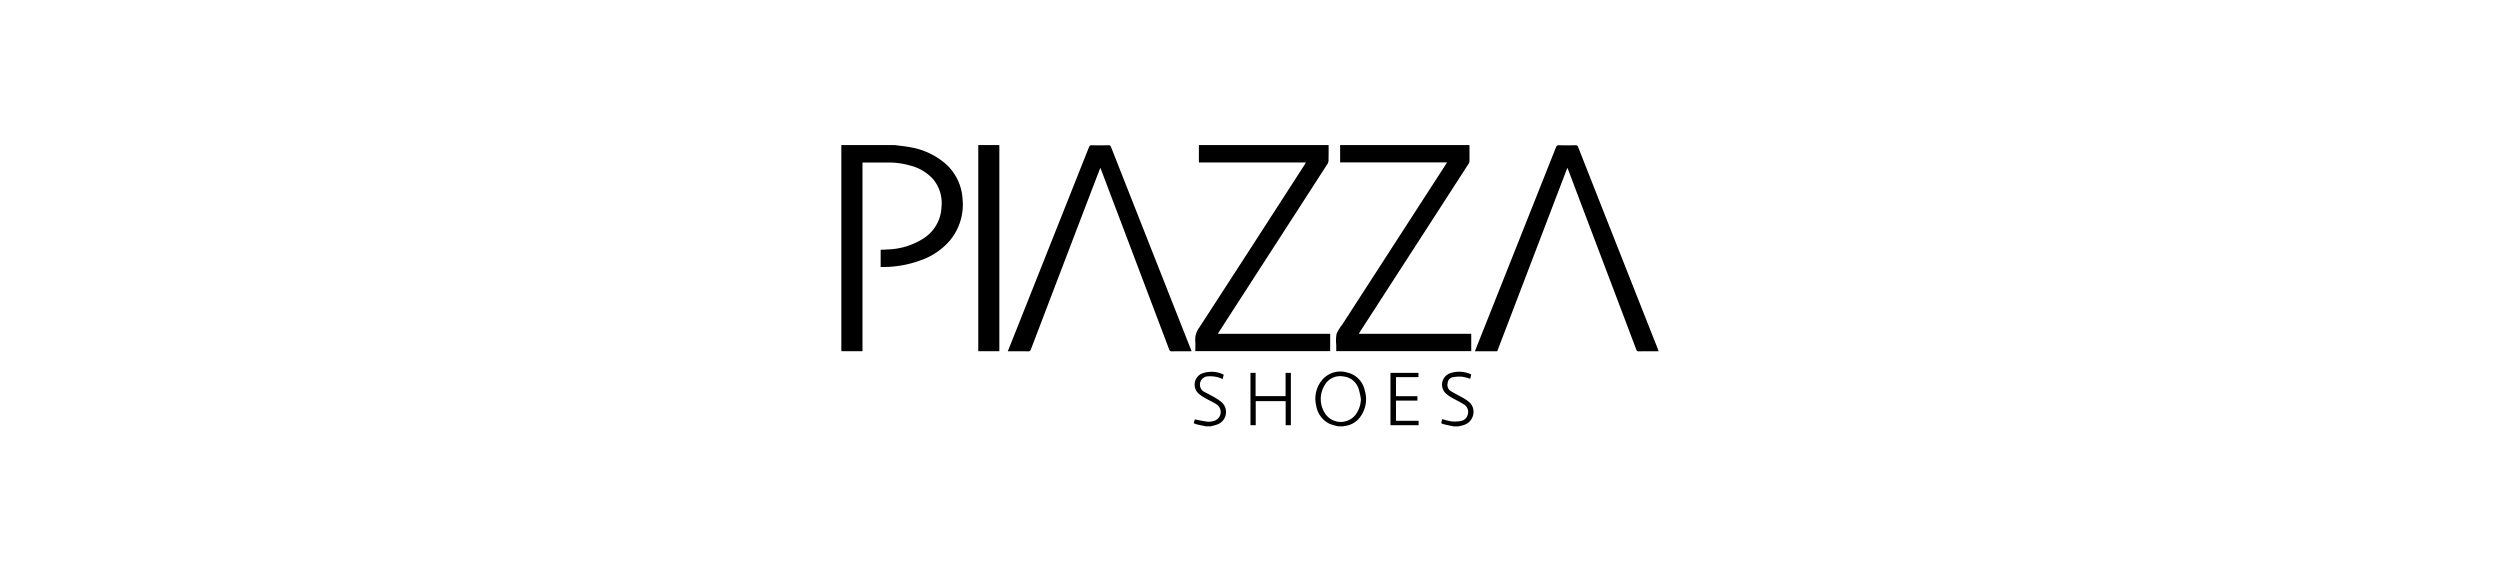 <svg xmlns="http://www.w3.org/2000/svg" xmlns:xlink="http://www.w3.org/1999/xlink" width="350" height="80" viewBox="0 0 350 80">
  <defs>
    <clipPath id="clip-path">
      <rect id="Rechteck_7" data-name="Rechteck 7" width="350" height="80" transform="translate(960 1000)" fill="#fff" stroke="#707070" stroke-width="1"/>
    </clipPath>
  </defs>
  <g id="Gruppe_maskieren_2" data-name="Gruppe maskieren 2" transform="translate(-960 -1000)" clip-path="url(#clip-path)">
    <g id="Piazza_Logo_b" transform="translate(1135 1040)">
      <g id="Piazza_Logo_b-2" data-name="Piazza_Logo_b" transform="translate(0 0)">
        <g id="NQXJSB" transform="translate(-57.213 -19.691)">
          <g id="Gruppe_322" data-name="Gruppe 322">
            <path id="Pfad_1815" data-name="Pfad 1815" d="M64.54,0c0,.74.006,1.482,0,2.222a.779.779,0,0,1-.115.382Q56.815,14.384,49.2,26.159c-.048.076-.089.156-.154.267H64.786v2.421h-18.9c0-.281,0-.563,0-.847a5.841,5.841,0,0,1,.039-1.545,5.5,5.5,0,0,1,.787-1.3Q53.345,14.9,59.977,4.635q.616-.954,1.234-1.911c.053-.082.1-.169.175-.293H46.431V0Z" transform="translate(23.401)"/>
            <path id="Pfad_1816" data-name="Pfad 1816" d="M51.484,0c0,.722,0,1.444-.017,2.166a.946.946,0,0,1-.136.459q-4.916,7.623-9.841,15.238-2.678,4.148-5.357,8.295c-.048.076-.092.154-.16.269H51.7v2.427H32.819c0-.471.036-.944-.009-1.408a2.811,2.811,0,0,1,.547-1.874Q40.767,14.16,48.135,2.726c.054-.083.1-.171.171-.293H33.319V0Z" transform="translate(16.738)"/>
            <path id="Pfad_1817" data-name="Pfad 1817" d="M7.45,0c.686.092,1.377.156,2.057.279a10.177,10.177,0,0,1,4.8,2.1,7.121,7.121,0,0,1,2.663,5.168,7.849,7.849,0,0,1-1.844,5.9,9.522,9.522,0,0,1-3.909,2.648,15.413,15.413,0,0,1-5.369.98c-.109,0-.217,0-.343,0V14.661c.362-.018.729-.026,1.093-.054a9.759,9.759,0,0,0,5.028-1.618,5.427,5.427,0,0,0,2.392-4.271A5.232,5.232,0,0,0,12.871,4.8,6.333,6.333,0,0,0,9.718,2.891a11.018,11.018,0,0,0-3.09-.449c-1.211,0-2.424,0-3.667,0V28.855H.015C.009,28.763,0,28.683,0,28.6V.166C0,.11,0,.056.006,0Z"/>
            <path id="Pfad_1818" data-name="Pfad 1818" d="M15.638,0c0,.092.006.184.006.278V28.857H12.693V0Z" transform="translate(6.478)"/>
            <path id="Pfad_1819" data-name="Pfad 1819" d="M47.181,28.663a7.693,7.693,0,0,1-1.167-.32,3.354,3.354,0,0,1-1.954-2.559,4.077,4.077,0,0,1,.808-3.6,3.322,3.322,0,0,1,3.492-1.065,3.228,3.228,0,0,1,2.478,2.471,4.174,4.174,0,0,1-.634,3.767,3.1,3.1,0,0,1-2.2,1.258,1.735,1.735,0,0,0-.213.048Zm3.129-3.832A10.188,10.188,0,0,0,50,23.437a2.508,2.508,0,0,0-2.178-1.767,2.478,2.478,0,0,0-2.646,1.337,3.68,3.68,0,0,0,.017,3.687,2.634,2.634,0,0,0,4.323.4A3.821,3.821,0,0,0,50.311,24.831Z" transform="translate(22.429 10.719)"/>
            <path id="Pfad_1820" data-name="Pfad 1820" d="M57.335,28.663c-.468-.1-.941-.181-1.4-.307-.361-.1-.355-.122-.258-.479.023-.08.048-.159.073-.237a8.454,8.454,0,0,0,1.222.316,4.661,4.661,0,0,0,1.344-.038,1.193,1.193,0,0,0,1.007-.955,1.208,1.208,0,0,0-.5-1.344c-.515-.337-1.081-.6-1.616-.9a5.417,5.417,0,0,1-.873-.581,1.7,1.7,0,0,1,.533-2.921,3.968,3.968,0,0,1,2.935.178l-.143.61a6.437,6.437,0,0,0-1.122-.291,4.908,4.908,0,0,0-1.338.076.887.887,0,0,0-.7.831,1.007,1.007,0,0,0,.4,1.08c.565.347,1.164.64,1.743.968a5.694,5.694,0,0,1,.693.453,1.822,1.822,0,0,1,.737,1.93,1.914,1.914,0,0,1-1.39,1.444,7.3,7.3,0,0,1-.723.172Z" transform="translate(28.384 10.719)"/>
            <path id="Pfad_1821" data-name="Pfad 1821" d="M34.386,28.657c-.423-.089-.847-.174-1.269-.272a3.565,3.565,0,0,1-.452-.169l.147-.536c.609.113,1.19.246,1.778.319a2.245,2.245,0,0,0,.846-.092,1.288,1.288,0,0,0,.388-2.355c-.488-.311-1.026-.544-1.527-.838a5.152,5.152,0,0,1-1-.69,1.7,1.7,0,0,1,.443-2.737,3.837,3.837,0,0,1,3.125.134l-.154.613a3.961,3.961,0,0,0-1.991-.378,1.152,1.152,0,0,0-1.124,1.53,1.1,1.1,0,0,0,.569.651c.452.251.923.467,1.368.729a7.11,7.11,0,0,1,1.047.714,1.855,1.855,0,0,1-.58,3.1A7.943,7.943,0,0,1,35,28.657Z" transform="translate(16.671 10.725)"/>
            <path id="Pfad_1822" data-name="Pfad 1822" d="M15.43,28.864l.754-1.894q5.3-13.33,10.6-26.66A.375.375,0,0,1,27.2.018c.778.017,1.556.012,2.333,0a.308.308,0,0,1,.343.231q5.27,13.371,10.55,26.738c.24.607.482,1.214.739,1.859-.137.008-.234.017-.331.017-.805,0-1.61-.008-2.415.006a.352.352,0,0,1-.4-.27q-4.744-12.546-9.5-25.088c-.035-.1-.074-.187-.134-.338-.224.577-.429,1.1-.63,1.63Q23.2,16.7,18.662,28.6a.351.351,0,0,1-.4.267C17.339,28.856,16.415,28.864,15.43,28.864Z" transform="translate(7.875 0.009)"/>
            <path id="Pfad_1823" data-name="Pfad 1823" d="M71.666,3.179,61.851,28.858H58.734c.036-.1.062-.183.094-.263q3.468-8.722,6.938-17.447Q67.923,5.731,70.072.311a.392.392,0,0,1,.444-.293c.76.017,1.518.014,2.278,0a.343.343,0,0,1,.385.255q2.2,5.594,4.407,11.183,3.285,8.321,6.574,16.639c.094.239.184.479.291.754-.127,0-.224.014-.32.014-.814,0-1.63-.009-2.444.006a.334.334,0,0,1-.375-.261q-2.637-6.982-5.286-13.96Q73.9,9.044,71.782,3.436C71.756,3.368,71.723,3.3,71.666,3.179Z" transform="translate(29.974 0.009)"/>
            <path id="Pfad_1824" data-name="Pfad 1824" d="M43.581,21.116v7.33H42.85v-3.37h-4.19v3.365h-.736V21.116h.716v3.255h4.2V21.116Z" transform="translate(19.355 10.776)"/>
            <path id="Pfad_1825" data-name="Pfad 1825" d="M50.9,21.113h3.919v.6H51.674V24.38h3V25h-3v2.824h3.169v.619H50.9Z" transform="translate(25.978 10.775)"/>
          </g>
        </g>
      </g>
    </g>
  </g>
</svg>

